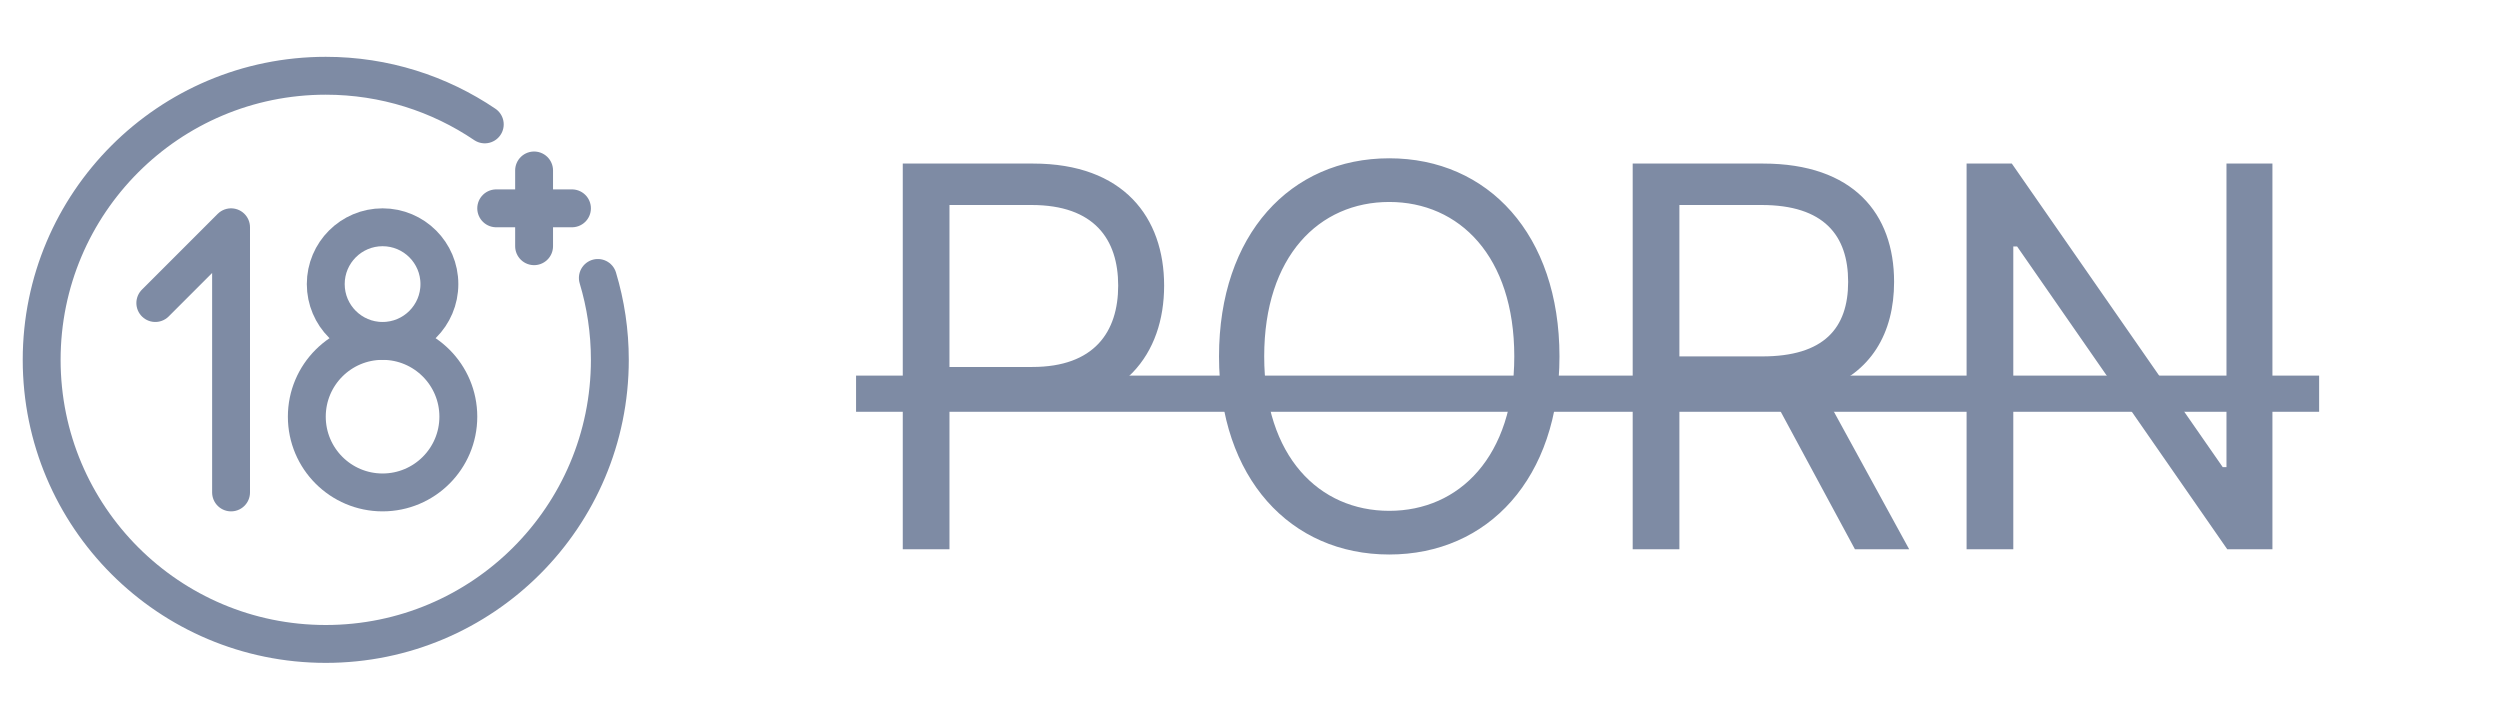 <svg width="66" height="19" viewBox="0 0 66 19" fill="none" xmlns="http://www.w3.org/2000/svg">
<path d="M4.1 8L6.1 6V13" stroke="#7E8BA4" stroke-linecap="round" stroke-linejoin="round"/>
<circle cx="10.1" cy="7.5" r="1.5" stroke="#7E8BA4"/>
<circle cx="10.1" cy="11" r="2" stroke="#7E8BA4"/>
<path d="M13.1 5.5H14.1M15.1 5.5H14.1M14.1 5.5V4.5V6.5" stroke="#7E8BA4" stroke-linecap="round" stroke-linejoin="round"/>
<path d="M12.798 3.284C11.6 2.474 10.155 2 8.6 2C4.457 2 1.1 5.358 1.1 9.5C1.1 13.642 4.457 17 8.6 17C12.742 17 16.1 13.642 16.1 9.5C16.1 8.748 15.989 8.022 15.783 7.338" stroke="#7E8BA4" stroke-linecap="round" stroke-linejoin="round"/>
<path d="M23.833 14.5H25.066V10.781H27.293C29.664 10.781 30.733 9.339 30.733 7.54C30.733 5.74 29.664 4.318 27.273 4.318H23.833V14.5ZM25.066 9.688V5.412H27.233C28.889 5.412 29.52 6.317 29.52 7.54C29.52 8.763 28.889 9.688 27.253 9.688H25.066ZM41.17 9.409C41.17 6.188 39.281 4.179 36.676 4.179C34.071 4.179 32.182 6.188 32.182 9.409C32.182 12.631 34.071 14.639 36.676 14.639C39.281 14.639 41.17 12.631 41.17 9.409ZM39.977 9.409C39.977 12.054 38.525 13.486 36.676 13.486C34.826 13.486 33.375 12.054 33.375 9.409C33.375 6.764 34.826 5.332 36.676 5.332C38.525 5.332 39.977 6.764 39.977 9.409ZM43.103 14.5H44.336V10.523H46.564C46.653 10.523 46.738 10.523 46.822 10.518L48.97 14.5H50.402L48.1 10.294C49.397 9.852 50.004 8.793 50.004 7.44C50.004 5.641 48.93 4.318 46.544 4.318H43.103V14.5ZM44.336 9.409V5.412H46.504C48.154 5.412 48.791 6.217 48.791 7.44C48.791 8.663 48.154 9.409 46.524 9.409H44.336ZM59.992 4.318H58.779V12.332H58.68L53.112 4.318H51.918V14.5H53.151V6.506H53.251L58.799 14.5H59.992V4.318Z" fill="#7E8BA4"/>
<path d="M22.6 9.916H61.225V10.871H22.6V9.916Z" fill="#7E8BA4"/>
</svg>
